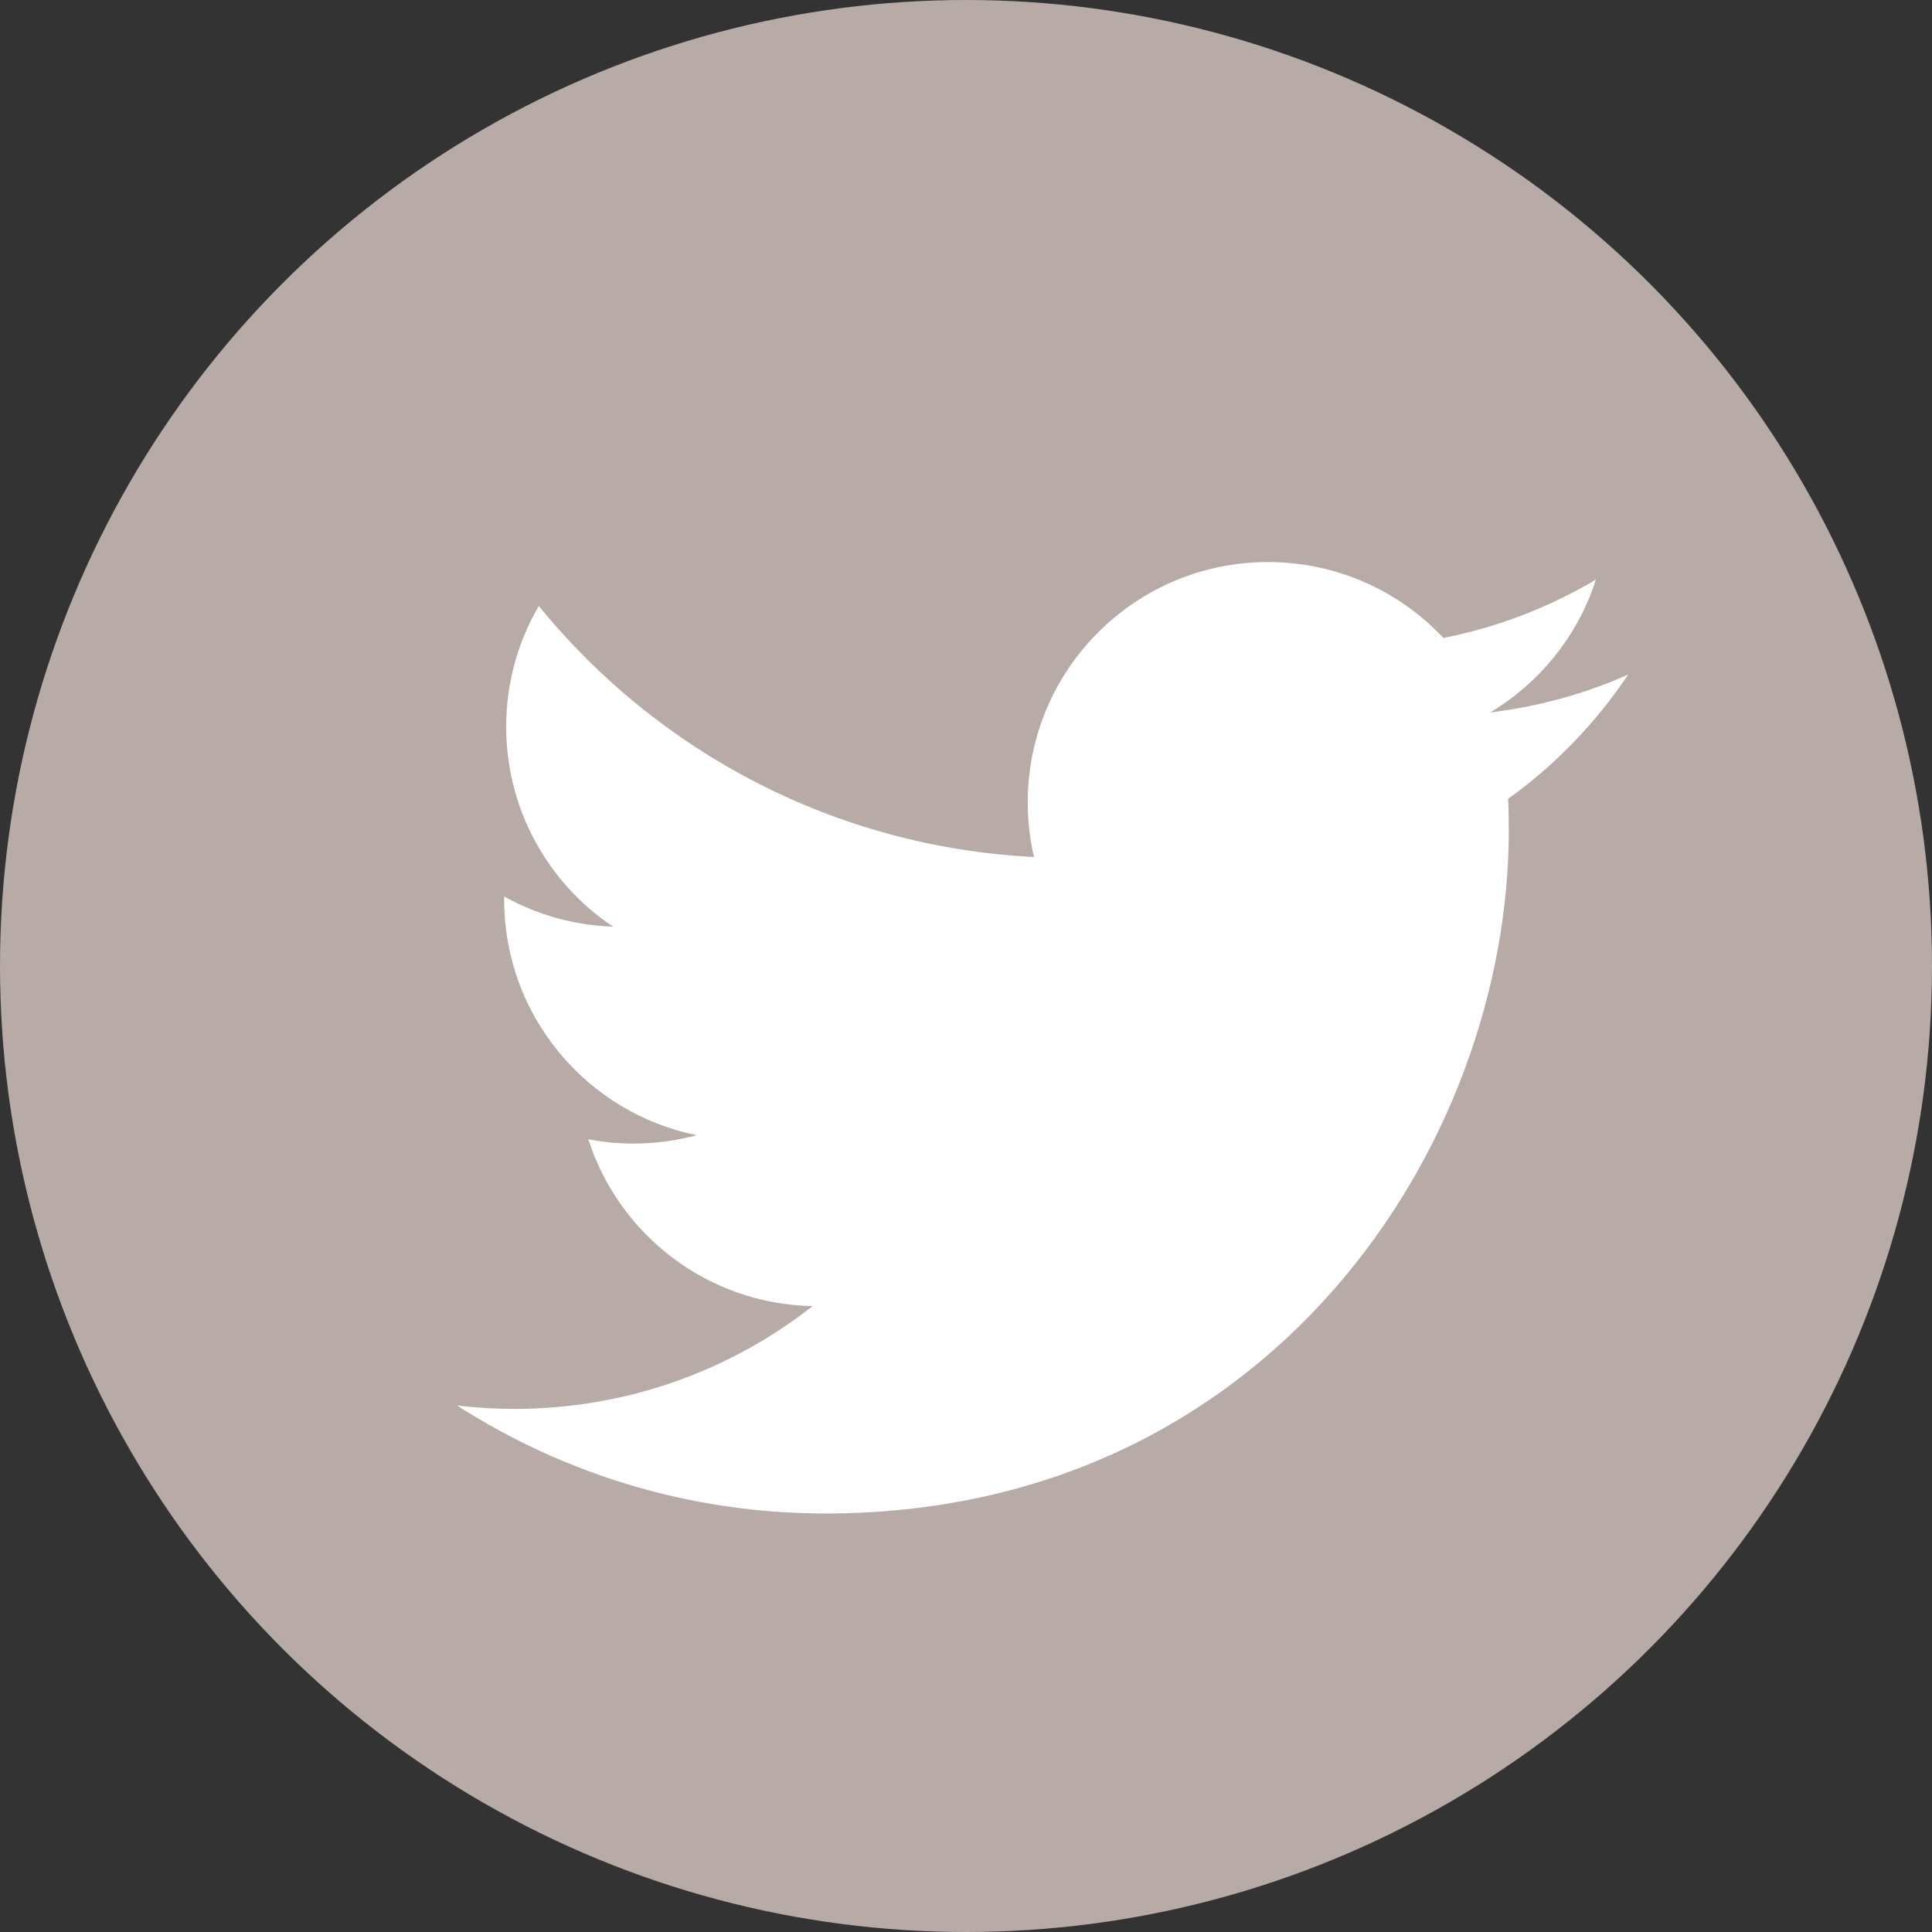<?xml version="1.0" encoding="utf-8"?>
<!-- Generator: Adobe Illustrator 17.0.0, SVG Export Plug-In . SVG Version: 6.00 Build 0)  -->
<!DOCTYPE svg PUBLIC "-//W3C//DTD SVG 1.1//EN" "http://www.w3.org/Graphics/SVG/1.1/DTD/svg11.dtd">
<svg version="1.1" id="Layer_1" xmlns="http://www.w3.org/2000/svg" xmlns:xlink="http://www.w3.org/1999/xlink" x="0px" y="0px"
	 width="24px" height="24px" viewBox="0 0 24 24" enable-background="new 0 0 24 24" xml:space="preserve">
<rect x="0" y="0" width="24" height="24" fill="#333333" stroke="none"/>
<g>
	<circle fill="#B8AAA7" cx="12" cy="12" r="12"/>
	<path fill="#FFFFFF" d="M20.226,8.38c-0.535,0.237-1.11,0.398-1.714,0.47c0.616-0.369,1.09-0.953,1.313-1.65
		c-0.576,0.342-1.215,0.591-1.894,0.725c-0.545-0.581-1.321-0.943-2.18-0.943c-1.648,0-2.984,1.337-2.984,2.984
		c0,0.234,0.026,0.462,0.078,0.68c-2.481-0.124-4.68-1.311-6.152-3.118C6.436,7.968,6.288,8.481,6.288,9.027
		c0,1.035,0.526,1.949,1.327,2.484c-0.488-0.016-0.949-0.15-1.352-0.374v0.038c0,1.445,1.029,2.652,2.393,2.927
		c-0.25,0.067-0.515,0.104-0.786,0.104c-0.192,0-0.379-0.018-0.562-0.054c0.38,1.186,1.481,2.048,2.787,2.073
		c-1.021,0.8-2.307,1.277-3.706,1.277c-0.24,0-0.479-0.015-0.711-0.042c1.32,0.846,2.889,1.341,4.575,1.341
		c5.489,0,8.49-4.548,8.49-8.491c0-0.13-0.003-0.258-0.008-0.387C19.319,9.505,19.824,8.979,20.226,8.38z"/>
</g>
<g>
</g>
<g>
</g>
<g>
</g>
<g>
</g>
<g>
</g>
<g>
</g>
</svg>
